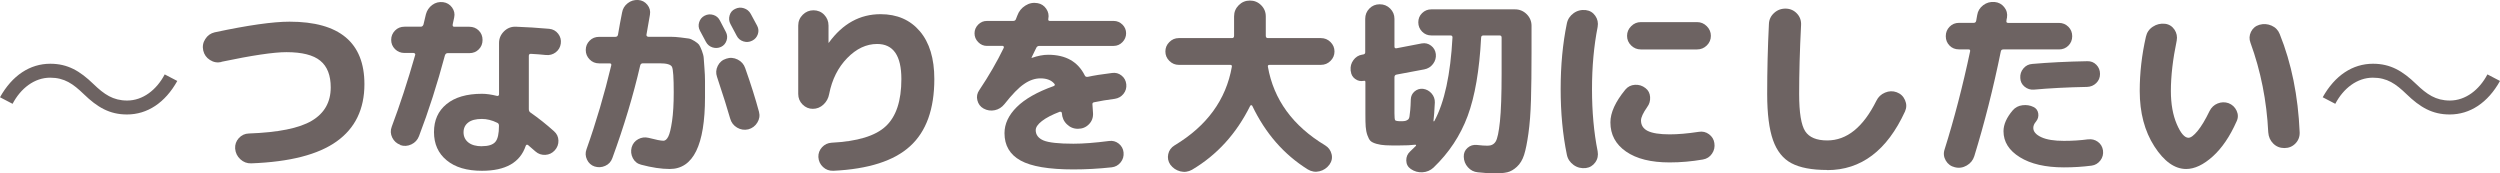 <?xml version="1.0" encoding="UTF-8"?><svg id="_レイヤー_2" xmlns="http://www.w3.org/2000/svg" viewBox="0 0 403.58 28"><defs><style>.cls-1{fill:#6d6362;stroke-width:0px;}</style></defs><g id="_レイヤー_2-2"><path class="cls-1" d="M28.62,13.07c-1.97,3.53-4.84,5.41-8.12,5.41-2.81,0-4.78-1.16-6.97-3.28-1.72-1.66-3.12-2.66-5.44-2.66-2.53,0-4.75,1.72-6.06,4.22l-2.03-1.06c1.97-3.53,4.84-5.41,8.12-5.41,2.81,0,4.78,1.16,6.97,3.28,1.72,1.66,3.16,2.66,5.44,2.66,2.53,0,4.75-1.72,6.06-4.22l2.03,1.06Z"/><path class="cls-1" d="M35.75,10.01c-.67.15-1.29.04-1.86-.33-.57-.36-.93-.87-1.08-1.52-.15-.67-.04-1.29.33-1.86.36-.57.87-.93,1.51-1.08,5.38-1.15,9.41-1.72,12.09-1.72,8.06,0,12.09,3.37,12.09,10.09,0,4.02-1.49,7.1-4.47,9.23-2.98,2.14-7.58,3.32-13.81,3.55-.67.02-1.25-.2-1.75-.66s-.78-1.03-.84-1.72c-.04-.65.16-1.21.59-1.69.44-.48.98-.73,1.62-.75,4.75-.17,8.14-.85,10.17-2.06,2.03-1.21,3.05-3,3.05-5.38,0-1.96-.56-3.39-1.69-4.31-1.12-.92-2.95-1.38-5.47-1.38-2.04,0-5.54.52-10.5,1.56Z"/><path class="cls-1" d="M64.62,23.38c-.58-.21-1.02-.6-1.3-1.17-.28-.57-.31-1.16-.08-1.76,1.31-3.48,2.57-7.33,3.78-11.56.04-.08.03-.16-.03-.23s-.14-.11-.22-.11h-1.47c-.6,0-1.12-.21-1.53-.62-.42-.42-.62-.92-.62-1.5s.21-1.08.62-1.5.93-.62,1.53-.62h2.62c.21,0,.35-.11.44-.34.04-.19.11-.47.2-.84s.16-.66.2-.84c.17-.62.51-1.12,1.03-1.5s1.1-.52,1.75-.44c.6.08,1.08.37,1.44.86.35.49.47,1.03.34,1.61-.02.12-.06.31-.12.56-.06.25-.1.44-.12.56-.04.25.04.38.25.38h2.44c.6,0,1.11.2,1.52.61s.61.91.61,1.52-.2,1.11-.61,1.52-.91.61-1.52.61h-3.5c-.21,0-.35.11-.44.34-1.23,4.6-2.62,8.96-4.19,13.06-.23.6-.64,1.05-1.23,1.33s-1.19.32-1.8.11ZM85.68,8.69c-.21,0-.31.11-.31.34v8.59c0,.25.09.44.28.56,1.27.88,2.53,1.88,3.78,3,.46.4.7.9.72,1.5.02.6-.18,1.14-.59,1.59-.42.46-.93.7-1.53.73-.6.03-1.14-.15-1.59-.55-.12-.1-.32-.27-.58-.5-.26-.23-.46-.41-.61-.53-.17-.12-.29-.08-.38.12-.9,2.69-3.25,4.03-7.06,4.03-2.44,0-4.34-.56-5.7-1.69-1.37-1.12-2.05-2.65-2.05-4.56s.67-3.4,2.02-4.51,3.25-1.67,5.73-1.67c.73,0,1.53.12,2.41.34.08.02.16.01.23-.03.07-.04.11-.11.11-.22V6.94c0-.73.27-1.35.8-1.88.53-.52,1.16-.77,1.89-.75,1.77.06,3.57.18,5.41.34.6.06,1.09.33,1.45.8.36.47.5,1,.42,1.58-.08.58-.35,1.05-.81,1.41-.46.35-.99.5-1.59.44-.79-.08-1.6-.15-2.44-.19ZM77.8,23.6c1.04,0,1.76-.23,2.16-.69.4-.46.59-1.33.59-2.62,0-.23-.09-.39-.28-.47-.85-.42-1.68-.62-2.47-.62-.98,0-1.72.19-2.22.58s-.75.91-.75,1.58.26,1.23.78,1.64,1.25.61,2.19.61Z"/><path class="cls-1" d="M95.99,26.88c-.56-.19-.97-.56-1.23-1.11-.26-.55-.29-1.11-.08-1.67,1.56-4.39,2.89-8.92,4-13.56.04-.21-.05-.31-.28-.31h-1.69c-.6,0-1.12-.21-1.53-.64-.42-.43-.62-.93-.62-1.52s.21-1.08.62-1.5.93-.62,1.53-.62h2.62c.25,0,.4-.12.44-.38.06-.4.17-.98.31-1.77.15-.78.26-1.37.34-1.76.1-.62.41-1.13.91-1.52s1.06-.56,1.69-.52c.6.04,1.1.3,1.48.77.38.47.53,1,.42,1.61-.02.1-.21,1.18-.56,3.22-.02.08,0,.16.06.23.06.07.15.11.25.11h3.62c.46,0,.99.04,1.59.11.6.07,1.04.13,1.3.17.26.04.57.18.94.41.36.23.6.42.72.58.11.16.27.47.45.94s.29.87.31,1.2c.02.33.06.89.12,1.66s.09,1.46.09,2.06v2.62c0,7.73-1.9,11.59-5.69,11.59-1.35,0-2.9-.23-4.62-.69-.6-.15-1.05-.5-1.34-1.06-.29-.56-.35-1.15-.19-1.75.17-.58.52-1.02,1.05-1.31.53-.29,1.09-.36,1.67-.22,1.19.31,1.99.47,2.41.47.29,0,.55-.22.78-.67.23-.45.43-1.28.61-2.5s.27-2.77.27-4.64c0-2.35-.09-3.72-.28-4.11s-.85-.58-2-.58h-2.69c-.23,0-.38.11-.44.34-1.12,4.85-2.62,9.84-4.5,14.97-.21.58-.59,1-1.16,1.25s-1.13.28-1.72.09ZM112.99,4.94c-.23-.44-.27-.89-.12-1.36.15-.47.44-.82.88-1.05.46-.23.93-.27,1.41-.12s.83.45,1.06.91c.1.21.27.51.48.92s.38.71.48.92c.23.44.27.9.11,1.38-.16.48-.45.82-.89,1.03-.46.21-.92.23-1.39.08-.47-.16-.82-.45-1.05-.89-.54-1.02-.87-1.62-.97-1.81ZM117.24,9.47c.62-.21,1.24-.16,1.84.14.6.3,1.01.77,1.22,1.39.92,2.6,1.66,4.95,2.22,7.03.17.62.08,1.21-.27,1.77s-.83.91-1.45,1.08c-.65.15-1.25.05-1.81-.28s-.94-.82-1.12-1.47c-.42-1.48-1.12-3.72-2.12-6.72-.21-.6-.17-1.2.12-1.78s.75-.97,1.38-1.16ZM118.67,1.44c.46-.23.93-.27,1.42-.11.49.16.86.46,1.11.92.46.83.8,1.47,1.03,1.91.23.44.27.89.11,1.36s-.46.82-.92,1.05c-.46.23-.93.27-1.42.11-.49-.16-.85-.46-1.08-.92-.21-.42-.54-1.04-1-1.88-.23-.44-.28-.9-.14-1.39s.43-.84.89-1.05Z"/><path class="cls-1" d="M131.23,17.57c-.65,0-1.2-.23-1.67-.7s-.7-1.04-.7-1.7V4.13c0-.69.25-1.27.73-1.75s1.07-.72,1.73-.72,1.27.24,1.73.72.7,1.06.7,1.75v2.75s0,.03.03.03.03,0,.03-.03c2.23-3.06,5.01-4.59,8.34-4.59,2.67,0,4.78.92,6.34,2.75,1.56,1.83,2.34,4.41,2.34,7.72,0,4.85-1.3,8.47-3.91,10.84-2.6,2.38-6.74,3.7-12.4,3.97-.65.02-1.2-.18-1.66-.61-.46-.43-.71-.96-.75-1.61-.02-.6.18-1.13.59-1.58.42-.45.93-.69,1.53-.73,4.17-.21,7.09-1.09,8.76-2.66,1.68-1.56,2.52-4.1,2.52-7.62,0-3.77-1.3-5.66-3.91-5.66-1.75,0-3.36.76-4.84,2.28-1.48,1.52-2.45,3.46-2.91,5.81-.12.67-.43,1.23-.92,1.69s-1.07.69-1.73.69Z"/><path class="cls-1" d="M159.32,7.41c-.54,0-1.01-.2-1.41-.61-.4-.41-.59-.88-.59-1.42s.2-1.01.59-1.41.86-.59,1.41-.59h4.22c.25,0,.41-.1.47-.31.02-.06.06-.16.11-.28.05-.12.09-.22.11-.28.25-.69.68-1.22,1.3-1.61.61-.39,1.28-.52,1.98-.39.58.1,1.05.41,1.39.91s.45,1.04.33,1.62c-.04.23.04.34.25.34h10.31c.54,0,1.01.2,1.41.59.4.4.59.87.59,1.41s-.2,1.02-.59,1.42-.86.61-1.41.61h-12c-.23,0-.4.1-.5.31-.08.19-.21.45-.38.78-.17.33-.29.59-.38.78v.06h.06c.94-.33,1.81-.5,2.62-.5,2.83,0,4.8,1.11,5.91,3.34.08.19.25.26.5.22.96-.21,2.26-.42,3.91-.62.56-.08,1.07.05,1.52.41.45.35.7.82.77,1.41.06.58-.09,1.1-.45,1.55-.36.45-.83.71-1.39.8-1.27.17-2.4.35-3.37.56-.21.04-.29.18-.25.41,0,.04.03.49.09,1.34.04.71-.18,1.31-.66,1.8-.48.49-1.07.73-1.78.73s-1.28-.25-1.78-.73-.77-1.09-.81-1.8c0-.08-.04-.15-.11-.19s-.15-.05-.23-.03c-1.25.48-2.21.98-2.88,1.5-.67.52-1,1.01-1,1.47,0,.75.42,1.3,1.25,1.66.83.35,2.45.53,4.84.53,1.58,0,3.5-.15,5.75-.44.58-.08,1.1.06,1.56.42.46.37.72.84.78,1.42.06.6-.09,1.14-.47,1.61s-.85.73-1.44.8c-2.12.23-4.19.34-6.19.34-3.96,0-6.8-.48-8.53-1.44-1.73-.96-2.59-2.43-2.59-4.41,0-1.5.66-2.91,1.98-4.22,1.32-1.31,3.31-2.44,5.95-3.38.23-.1.26-.24.09-.41-.48-.56-1.22-.84-2.22-.84-.88,0-1.76.3-2.64.91-.89.6-1.94,1.69-3.17,3.25-.42.52-.94.85-1.56.98s-1.23.05-1.81-.27c-.52-.29-.85-.73-1-1.33-.15-.59-.04-1.14.31-1.64,1.56-2.33,2.87-4.6,3.94-6.81.04-.08.04-.16,0-.23-.04-.07-.1-.11-.19-.11h-2.53Z"/><path class="cls-1" d="M190.29,10.47c-.58,0-1.09-.21-1.52-.64-.43-.43-.64-.93-.64-1.52s.21-1.09.64-1.52.93-.64,1.52-.64h8.59c.23,0,.34-.12.34-.38v-3.12c0-.71.25-1.31.75-1.81s1.1-.75,1.81-.75,1.31.25,1.81.75.75,1.1.75,1.81v3.12c0,.25.11.38.34.38h8.56c.6,0,1.12.21,1.55.64.43.43.64.93.64,1.52s-.21,1.09-.64,1.52c-.43.43-.94.64-1.55.64h-8.28c-.23,0-.32.1-.28.31.94,5.31,4.02,9.54,9.25,12.69.54.33.88.8,1.03,1.41.15.6.03,1.17-.34,1.69-.42.56-.95.92-1.61,1.08s-1.29.06-1.89-.3c-3.85-2.4-6.84-5.82-8.97-10.28-.04-.06-.09-.09-.16-.09s-.11.03-.16.09c-2.23,4.5-5.36,7.95-9.41,10.34-.6.33-1.23.42-1.89.25-.66-.17-1.19-.53-1.61-1.09-.35-.52-.46-1.08-.33-1.69.13-.6.47-1.07,1.02-1.41,5.23-3.14,8.31-7.37,9.25-12.69.04-.21-.05-.31-.28-.31h-8.31Z"/><path class="cls-1" d="M218.04,11.51v-.19c-.06-.58.08-1.12.44-1.61.35-.49.82-.79,1.41-.89l.19-.03c.21-.04.31-.16.31-.34V3.04c0-.65.22-1.2.67-1.66.45-.46,1-.69,1.67-.69s1.23.23,1.69.69.69,1.01.69,1.66v4.47c0,.23.11.32.34.28l4.06-.78c.56-.1,1.07.02,1.51.36.45.34.7.8.77,1.36.06.58-.09,1.11-.45,1.59s-.84.77-1.42.88l-4.47.84c-.23.04-.34.19-.34.44v5.81c0,.65.04,1.02.12,1.12s.4.16.94.16c.31,0,.54-.02.67-.05.13-.03.28-.09.42-.19.15-.09.24-.28.28-.55.04-.27.08-.61.12-1.02.04-.41.07-.98.09-1.73.02-.52.23-.95.62-1.28.4-.33.85-.47,1.38-.41.54.08.99.33,1.36.75.36.42.54.91.52,1.47-.06,1.31-.14,2.3-.22,2.97,0,.04.02.06.05.06s.06-.01.08-.03c1.65-3.04,2.62-7.55,2.94-13.53,0-.21-.11-.31-.34-.31h-3.09c-.58,0-1.08-.21-1.48-.62-.41-.42-.61-.92-.61-1.5s.2-1.08.61-1.48.9-.61,1.48-.61h13.53c.73,0,1.35.26,1.88.78.52.52.78,1.15.78,1.87v4.31c0,3.06-.03,5.63-.09,7.7-.06,2.07-.2,3.86-.41,5.36-.21,1.5-.44,2.66-.7,3.47-.26.81-.65,1.45-1.16,1.92-.51.47-1.03.77-1.56.89s-1.23.19-2.11.19c-.52,0-1.41-.06-2.66-.19-.62-.06-1.15-.33-1.58-.81-.43-.48-.65-1.04-.67-1.69-.02-.58.18-1.06.61-1.44.43-.38.93-.53,1.52-.47.69.08,1.26.12,1.72.12.58,0,1.02-.22,1.3-.67.28-.45.51-1.53.69-3.25.18-1.72.27-4.31.27-7.76v-5.78c0-.23-.11-.34-.34-.34h-2.59c-.25,0-.38.12-.38.38-.27,5.25-1,9.46-2.17,12.62-1.18,3.17-3.02,5.95-5.52,8.34-.5.46-1.09.71-1.78.75-.69.04-1.31-.14-1.88-.53-.48-.33-.72-.79-.73-1.38-.01-.58.2-1.07.64-1.47.21-.19.51-.48.91-.88.04-.04.05-.09.02-.14-.03-.05-.08-.07-.14-.05-.6.08-1.48.12-2.62.12-.92,0-1.63,0-2.14-.03-.51-.02-1-.1-1.47-.23-.47-.13-.8-.3-.98-.48s-.35-.49-.5-.92c-.15-.43-.23-.88-.27-1.37s-.05-1.17-.05-2.05v-5.16c0-.17-.08-.23-.25-.19-.52.1-.99,0-1.41-.31-.42-.31-.65-.73-.69-1.25Z"/><path class="cls-1" d="M256,27.13c-.73.08-1.39-.08-1.97-.5-.58-.42-.95-.97-1.09-1.66-.67-3.25-1-6.78-1-10.59s.33-7.34,1-10.59c.14-.69.51-1.24,1.09-1.66s1.24-.58,1.97-.5c.65.08,1.16.39,1.53.92s.5,1.13.38,1.8c-.6,3.04-.91,6.39-.91,10.03s.3,6.99.91,10.03c.12.67,0,1.27-.38,1.8s-.89.84-1.53.92ZM269.53,26.22c-3,0-5.34-.58-7.03-1.75-1.69-1.17-2.53-2.74-2.53-4.72,0-1.56.8-3.32,2.41-5.28.4-.48.91-.74,1.55-.78.64-.04,1.2.14,1.7.53.46.35.71.83.75,1.44.04.6-.11,1.15-.47,1.62-.67.96-1,1.68-1,2.16,0,.77.36,1.34,1.09,1.7.73.36,1.91.55,3.53.55,1.31,0,2.88-.13,4.72-.41.6-.1,1.15.03,1.64.39.49.37.78.84.86,1.42.1.62-.02,1.2-.38,1.72-.35.52-.84.83-1.47.94-1.79.31-3.58.47-5.37.47ZM273.97,3.57c.6,0,1.12.22,1.56.66s.66.96.66,1.56-.22,1.12-.66,1.55c-.44.43-.96.64-1.56.64h-9.09c-.6,0-1.12-.21-1.56-.64-.44-.43-.66-.94-.66-1.55s.22-1.12.66-1.56.96-.66,1.56-.66h9.09Z"/><path class="cls-1" d="M294.96,27.44c-2.48,0-4.4-.37-5.76-1.09s-2.36-1.97-2.98-3.73c-.62-1.76-.94-4.24-.94-7.45,0-3.73.09-7.49.28-11.28.02-.71.3-1.31.84-1.8s1.18-.72,1.91-.7c.71.02,1.3.29,1.78.8.48.51.7,1.13.66,1.86-.21,4.12-.31,7.83-.31,11.12,0,3.02.33,5.03.98,6.02s1.84,1.48,3.55,1.48c3.17,0,5.81-2.13,7.94-6.41.29-.6.75-1.04,1.39-1.31.64-.27,1.27-.29,1.89-.06.62.23,1.07.65,1.34,1.27.27.62.27,1.22,0,1.83-2.9,6.31-7.08,9.47-12.56,9.47Z"/><path class="cls-1" d="M315.58,27c-.65-.15-1.13-.51-1.47-1.08-.33-.57-.4-1.17-.19-1.8,1.54-4.89,2.92-10.18,4.12-15.84.04-.21-.05-.31-.28-.31h-1.53c-.6,0-1.11-.2-1.51-.61s-.61-.91-.61-1.52.21-1.11.62-1.53.92-.62,1.5-.62h2.38c.23,0,.36-.11.41-.34.02-.1.05-.25.08-.45s.06-.35.08-.45c.1-.67.43-1.2.97-1.61.54-.41,1.16-.58,1.84-.52.65.06,1.17.34,1.56.84.4.5.54,1.06.44,1.69-.02.06-.04.15-.06.27-.02.11-.03.2-.03.27-.04.21.06.31.31.31h8.19c.58,0,1.08.21,1.5.62.42.42.62.93.62,1.53s-.21,1.11-.62,1.52-.92.61-1.5.61h-9c-.23,0-.37.11-.41.34-1.21,5.94-2.64,11.57-4.28,16.9-.21.65-.61,1.15-1.22,1.5-.6.35-1.24.45-1.91.28ZM337.08,22.5c.58-.08,1.11.05,1.58.39s.74.81.83,1.39c.08.6-.06,1.15-.42,1.62-.37.48-.84.76-1.42.84-1.46.19-2.95.28-4.47.28-2.98,0-5.35-.55-7.11-1.64-1.76-1.09-2.64-2.49-2.64-4.2,0-1.08.5-2.21,1.5-3.38.4-.46.92-.73,1.56-.81s1.24.01,1.78.28c.44.21.69.56.77,1.05.07.49-.05.92-.36,1.3-.29.33-.44.68-.44,1.03,0,.6.43,1.1,1.3,1.5.86.4,2.08.59,3.64.59,1.35,0,2.66-.08,3.91-.25ZM328.33,14.47c-.56.04-1.06-.12-1.5-.48-.44-.36-.67-.83-.69-1.39-.04-.58.12-1.1.5-1.55s.85-.69,1.44-.73c2.62-.23,5.58-.38,8.87-.44.58-.02,1.07.17,1.47.58.4.41.59.9.59,1.48s-.2,1.07-.61,1.47c-.41.4-.9.6-1.48.62-3.19.06-6.05.21-8.59.44Z"/><path class="cls-1" d="M352.92,27.28c-1.85,0-3.57-1.22-5.14-3.66-1.57-2.44-2.36-5.42-2.36-8.94,0-2.89.33-5.81,1-8.75.15-.69.52-1.23,1.12-1.62.6-.4,1.26-.55,1.97-.47.65.08,1.15.4,1.52.94.36.54.48,1.14.36,1.78-.62,2.98-.94,5.69-.94,8.12,0,2.1.32,3.89.95,5.36.63,1.47,1.27,2.2,1.89,2.2.38,0,.87-.37,1.48-1.11.61-.74,1.25-1.81,1.92-3.2.29-.58.73-1,1.31-1.23s1.17-.25,1.75-.05c.6.23,1.04.64,1.31,1.22.27.58.27,1.16,0,1.72-1.08,2.44-2.37,4.33-3.86,5.67s-2.92,2.02-4.3,2.02ZM366.17,21.38c-.25-5.1-1.21-9.92-2.87-14.47-.23-.6-.2-1.19.08-1.77.28-.57.73-.95,1.36-1.14.69-.19,1.34-.14,1.97.14s1.06.73,1.31,1.36c1.9,4.71,2.97,10,3.22,15.87.02.71-.21,1.31-.69,1.8-.48.49-1.07.73-1.78.73s-1.31-.24-1.8-.73c-.49-.49-.75-1.09-.8-1.8Z"/><path class="cls-1" d="M403.58,13.07c-1.97,3.53-4.84,5.41-8.12,5.41-2.81,0-4.78-1.16-6.97-3.28-1.72-1.66-3.12-2.66-5.44-2.66-2.53,0-4.75,1.72-6.06,4.22l-2.03-1.06c1.97-3.53,4.84-5.41,8.12-5.41,2.81,0,4.78,1.16,6.97,3.28,1.72,1.66,3.16,2.66,5.44,2.66,2.53,0,4.75-1.72,6.06-4.22l2.03,1.06Z"/></g></svg>